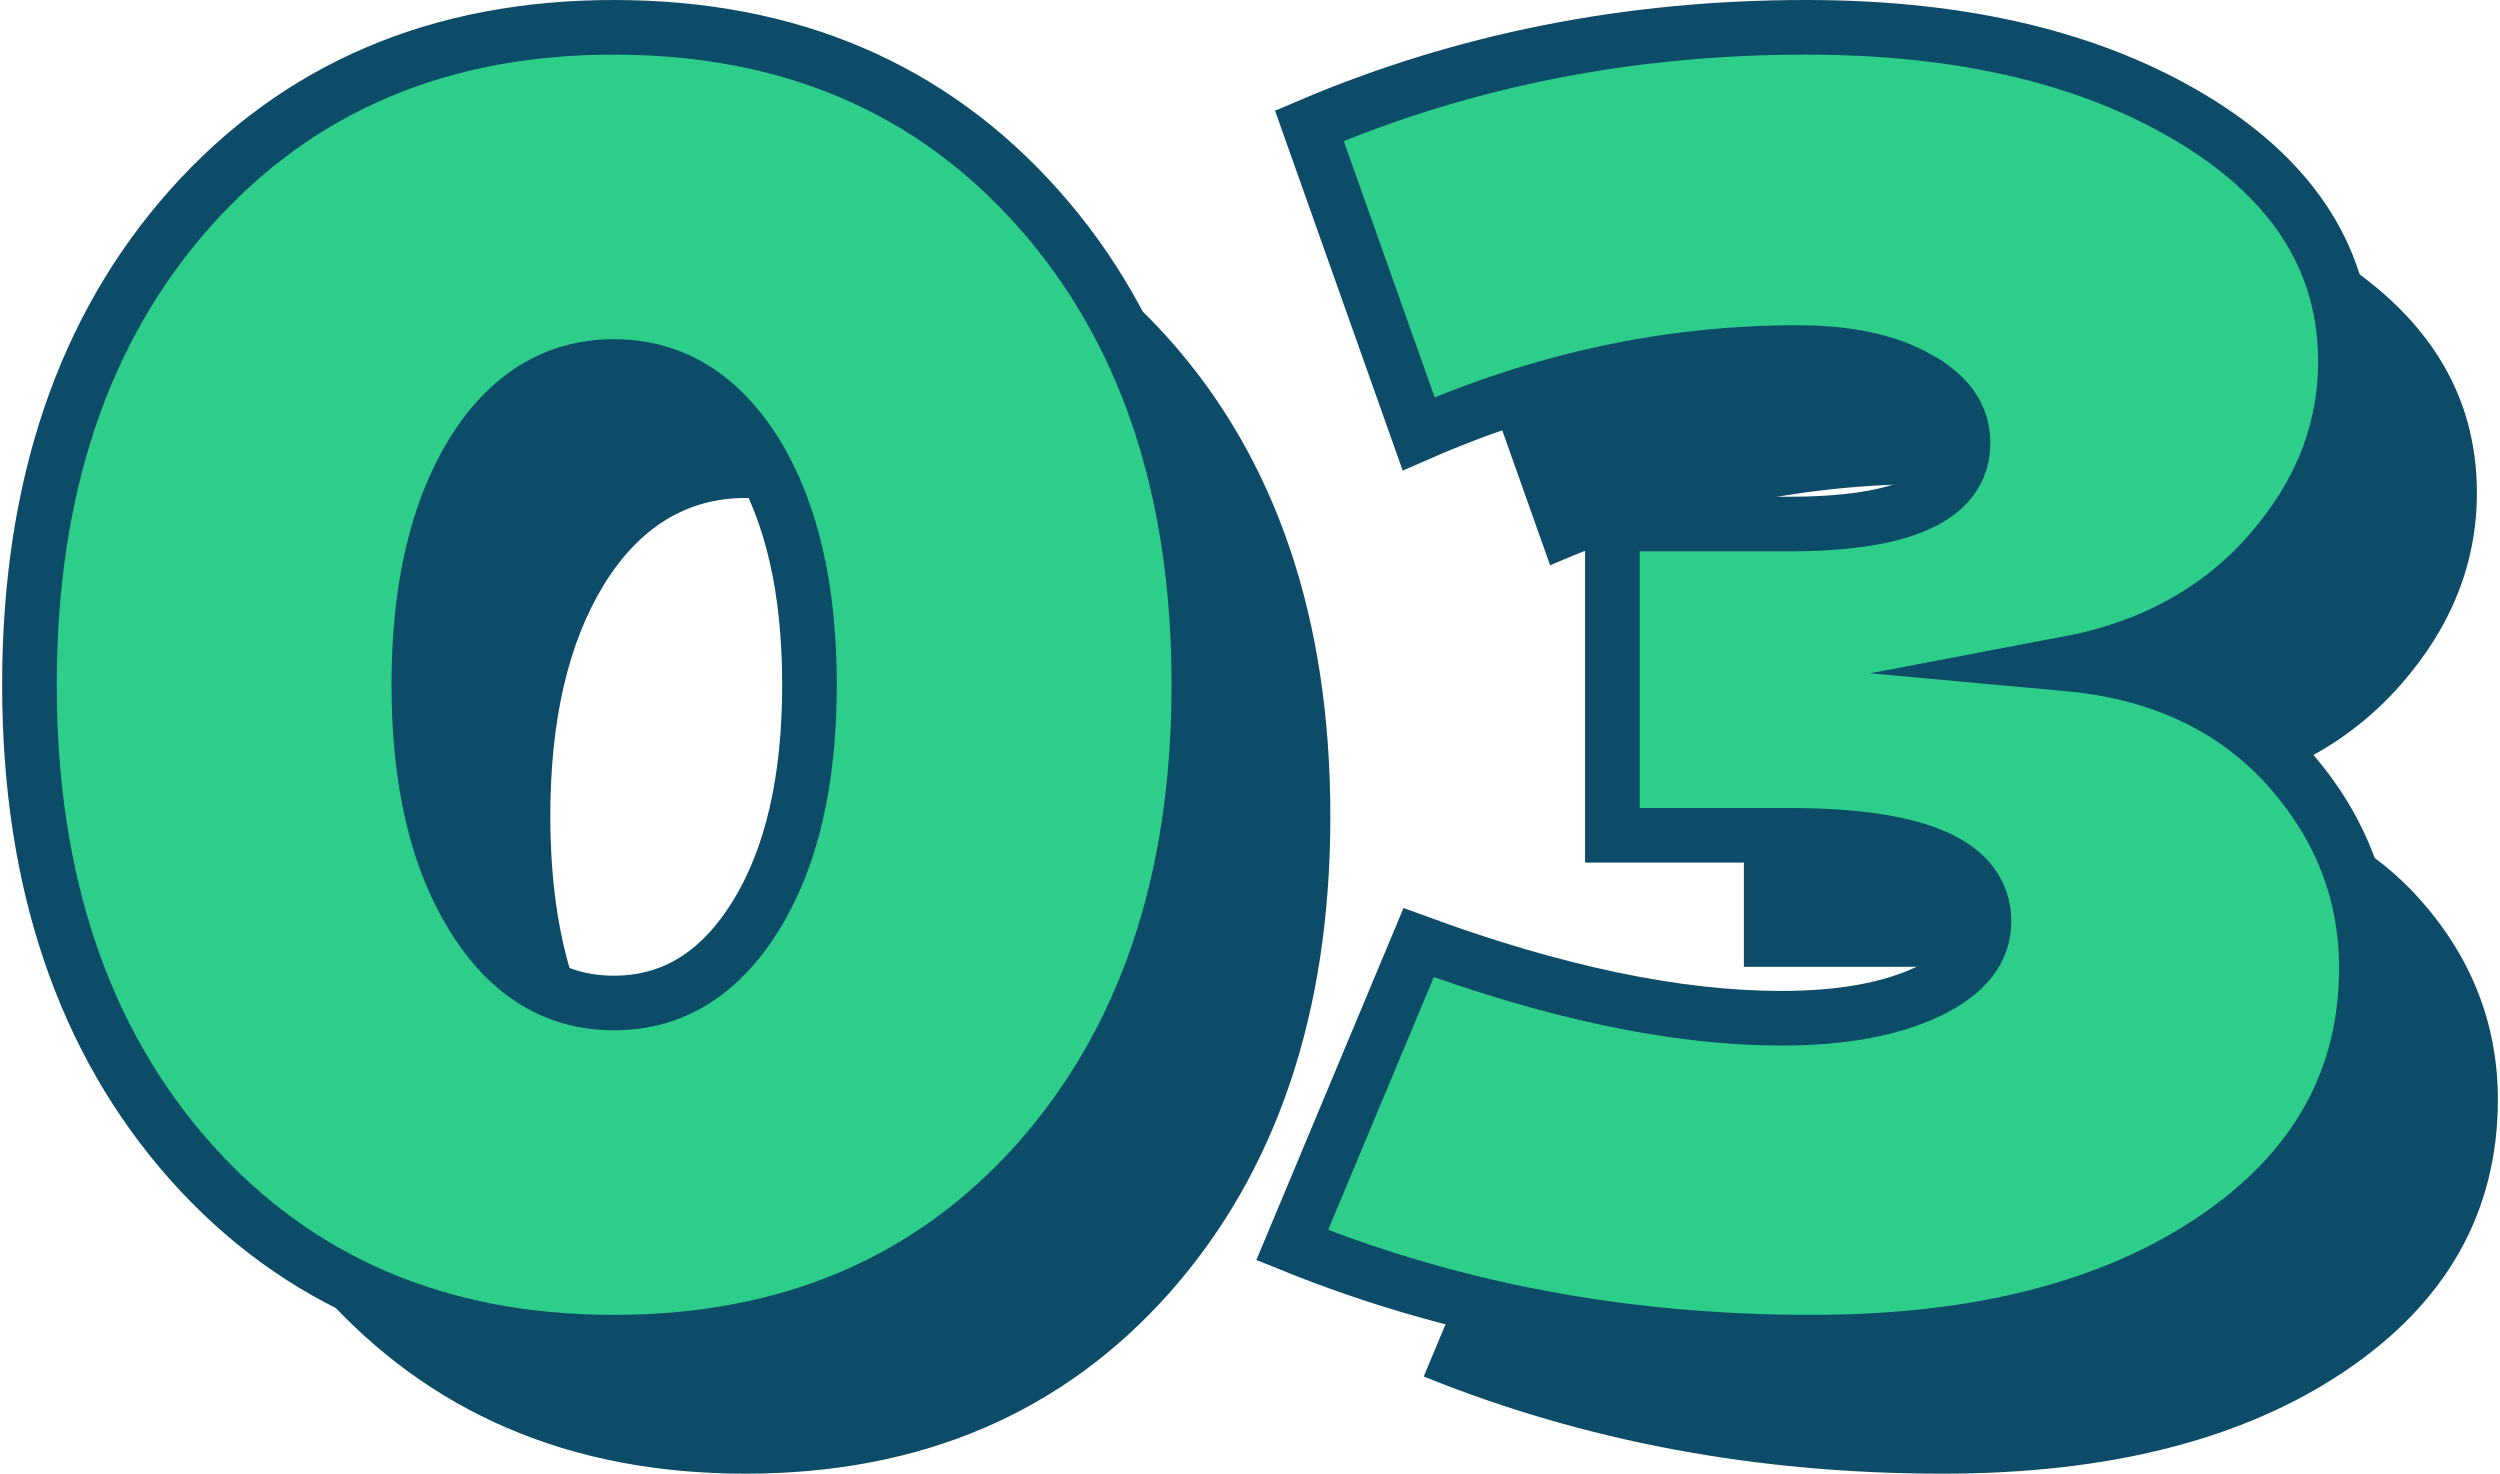 <?xml version="1.0" encoding="UTF-8"?>
<!DOCTYPE svg PUBLIC "-//W3C//DTD SVG 1.1//EN" "http://www.w3.org/Graphics/SVG/1.1/DTD/svg11.dtd">
<!-- Creator: CorelDRAW 2020 (64-Bit) -->
<svg xmlns="http://www.w3.org/2000/svg" xml:space="preserve" width="190px" height="112px" version="1.1" style="shape-rendering:geometricPrecision; text-rendering:geometricPrecision; image-rendering:optimizeQuality; fill-rule:evenodd; clip-rule:evenodd"
viewBox="0 0 39.29 23.2"
 xmlns:xlink="http://www.w3.org/1999/xlink"
 xmlns:xodm="http://www.corel.com/coreldraw/odm/2003">
 <defs>
  <style type="text/css">
   <![CDATA[
    .str0 {stroke:#0C4C68;stroke-width:0.86;stroke-miterlimit:22.926}
    .fil0 {fill:#0C4C68;fill-rule:nonzero}
    .fil1 {fill:#2DCE89;fill-rule:nonzero}
   ]]>
  </style>
 </defs>
 <g id="_1">
  <g id="_1297875977264">
   <path class="fil0" d="M5.03 5.35c1.69,-1.9 3.92,-2.85 6.67,-2.85 2.76,0 4.99,0.95 6.68,2.85 1.68,1.89 2.53,4.39 2.53,7.5 0,3.1 -0.85,5.6 -2.53,7.5 -1.69,1.9 -3.92,2.85 -6.68,2.85 -2.75,0 -4.98,-0.95 -6.67,-2.85 -1.69,-1.9 -2.53,-4.4 -2.53,-7.5 0,-3.11 0.84,-5.61 2.53,-7.5zm4.44 11.13c0.56,0.92 1.31,1.38 2.23,1.38 0.93,0 1.67,-0.46 2.24,-1.38 0.56,-0.91 0.84,-2.13 0.84,-3.63 0,-1.51 -0.28,-2.72 -0.84,-3.64 -0.57,-0.91 -1.31,-1.37 -2.24,-1.37 -0.92,0 -1.67,0.46 -2.23,1.37 -0.56,0.92 -0.84,2.13 -0.84,3.64 0,1.5 0.28,2.72 0.84,3.63zm21.08 6.72c-2.93,0 -5.65,-0.51 -8.17,-1.53l1.99 -4.76c2.16,0.79 4.06,1.19 5.71,1.19 0.95,0 1.72,-0.14 2.31,-0.42 0.59,-0.28 0.88,-0.65 0.88,-1.1 0,-0.91 -1.03,-1.36 -3.08,-1.36l-2.77 0 0 -4.9 2.77 0c1.84,0 2.75,-0.43 2.75,-1.28 0,-0.42 -0.24,-0.76 -0.72,-1.03 -0.48,-0.26 -1.11,-0.39 -1.89,-0.39 -2.03,0 -4.02,0.43 -5.96,1.28l-1.72 -4.85c2.41,-1.03 5.02,-1.55 7.82,-1.55 2.48,0 4.52,0.49 6.11,1.46 1.59,0.97 2.38,2.23 2.38,3.8 0,1.1 -0.4,2.11 -1.2,3.02 -0.8,0.91 -1.86,1.49 -3.18,1.74 1.43,0.13 2.57,0.65 3.43,1.58 0.85,0.93 1.28,2 1.28,3.21 0,1.76 -0.8,3.19 -2.4,4.27 -1.6,1.08 -3.71,1.62 -6.34,1.62z"/>
   <path class="fil1 str0" d="M2.96 3.28c1.69,-1.9 3.92,-2.85 6.67,-2.85 2.76,0 4.99,0.95 6.68,2.85 1.68,1.89 2.53,4.39 2.53,7.5 0,3.1 -0.85,5.6 -2.53,7.5 -1.69,1.9 -3.92,2.85 -6.68,2.85 -2.75,0 -4.98,-0.95 -6.67,-2.85 -1.68,-1.9 -2.53,-4.4 -2.53,-7.5 0,-3.11 0.85,-5.61 2.53,-7.5zm4.44 11.13c0.56,0.92 1.31,1.38 2.23,1.38 0.93,0 1.67,-0.46 2.24,-1.38 0.56,-0.91 0.84,-2.12 0.84,-3.63 0,-1.51 -0.28,-2.72 -0.84,-3.64 -0.57,-0.91 -1.31,-1.37 -2.24,-1.37 -0.92,0 -1.67,0.46 -2.23,1.37 -0.56,0.92 -0.84,2.13 -0.84,3.64 0,1.51 0.28,2.72 0.84,3.63zm21.08 6.72c-2.93,0 -5.65,-0.51 -8.17,-1.53l1.99 -4.76c2.16,0.79 4.06,1.19 5.71,1.19 0.95,0 1.72,-0.14 2.31,-0.42 0.59,-0.28 0.88,-0.65 0.88,-1.1 0,-0.91 -1.02,-1.36 -3.08,-1.36l-2.77 0 0 -4.9 2.77 0c1.84,0 2.75,-0.43 2.75,-1.28 0,-0.42 -0.24,-0.76 -0.72,-1.02 -0.48,-0.27 -1.11,-0.4 -1.89,-0.4 -2.03,0 -4.02,0.43 -5.96,1.28l-1.72 -4.85c2.42,-1.03 5.02,-1.55 7.82,-1.55 2.48,0 4.52,0.49 6.11,1.46 1.59,0.97 2.38,2.24 2.38,3.8 0,1.1 -0.4,2.11 -1.2,3.02 -0.8,0.91 -1.86,1.49 -3.18,1.74 1.43,0.13 2.58,0.66 3.43,1.58 0.85,0.93 1.28,2 1.28,3.21 0,1.76 -0.8,3.19 -2.4,4.27 -1.6,1.08 -3.71,1.62 -6.34,1.62z"/>
  </g>
 </g>
</svg>
